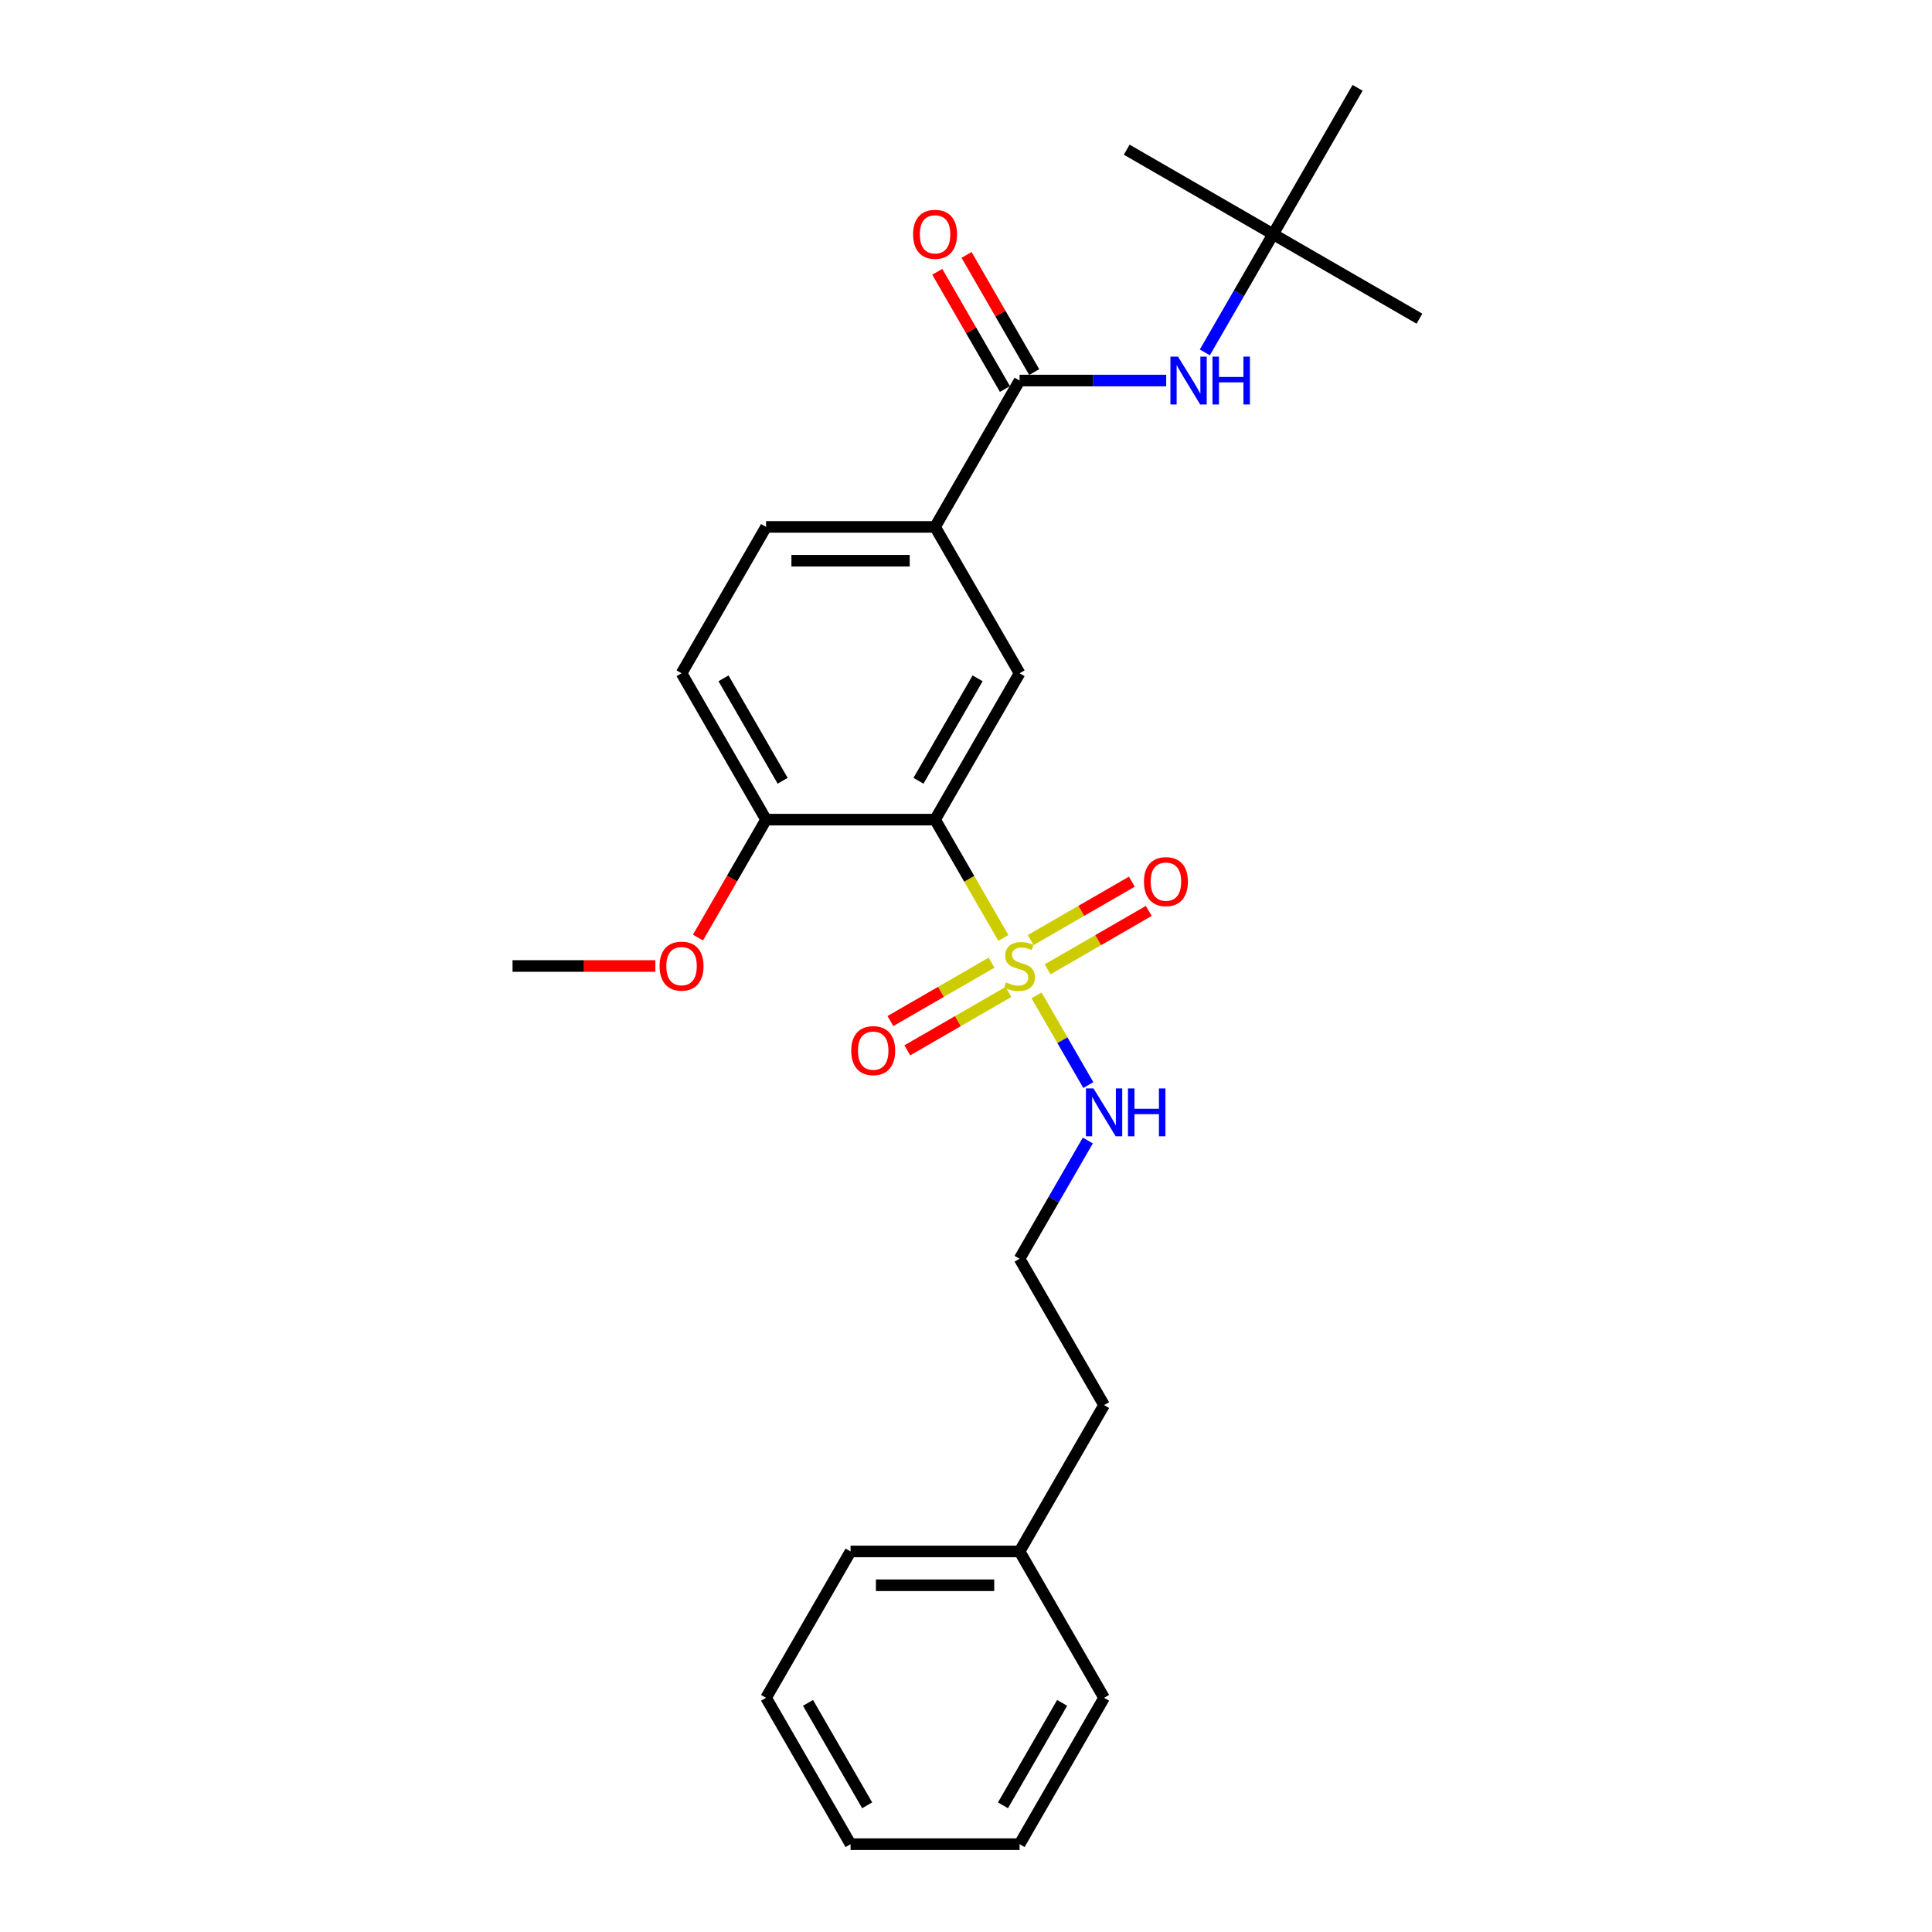<?xml version='1.0' encoding='iso-8859-1'?>
<svg version='1.1' baseProfile='full'
              xmlns='http://www.w3.org/2000/svg'
                      xmlns:rdkit='http://www.rdkit.org/xml'
                      xmlns:xlink='http://www.w3.org/1999/xlink'
                  xml:space='preserve'
width='1000px' height='1000px' viewBox='0 0 1000 1000'>
<!-- END OF HEADER -->
<rect style='opacity:1.0;fill:#FFFFFF;stroke:none' width='1000' height='1000' x='0' y='0'> </rect>
<path class='bond-0' d='M 519.335,485.461 L 501.663,454.852' style='fill:none;fill-rule:evenodd;stroke:#CCCC00;stroke-width:6px;stroke-linecap:butt;stroke-linejoin:miter;stroke-opacity:1' />
<path class='bond-0' d='M 501.663,454.852 L 483.991,424.242' style='fill:none;fill-rule:evenodd;stroke:#000000;stroke-width:6px;stroke-linecap:butt;stroke-linejoin:miter;stroke-opacity:1' />
<path class='bond-5' d='M 542.233,501.727 L 568.414,486.612' style='fill:none;fill-rule:evenodd;stroke:#CCCC00;stroke-width:6px;stroke-linecap:butt;stroke-linejoin:miter;stroke-opacity:1' />
<path class='bond-5' d='M 568.414,486.612 L 594.594,471.497' style='fill:none;fill-rule:evenodd;stroke:#FF0000;stroke-width:6px;stroke-linecap:butt;stroke-linejoin:miter;stroke-opacity:1' />
<path class='bond-5' d='M 533.485,486.576 L 559.666,471.46' style='fill:none;fill-rule:evenodd;stroke:#CCCC00;stroke-width:6px;stroke-linecap:butt;stroke-linejoin:miter;stroke-opacity:1' />
<path class='bond-5' d='M 559.666,471.46 L 585.846,456.345' style='fill:none;fill-rule:evenodd;stroke:#FF0000;stroke-width:6px;stroke-linecap:butt;stroke-linejoin:miter;stroke-opacity:1' />
<path class='bond-6' d='M 513.225,498.273 L 487.045,513.388' style='fill:none;fill-rule:evenodd;stroke:#CCCC00;stroke-width:6px;stroke-linecap:butt;stroke-linejoin:miter;stroke-opacity:1' />
<path class='bond-6' d='M 487.045,513.388 L 460.864,528.503' style='fill:none;fill-rule:evenodd;stroke:#FF0000;stroke-width:6px;stroke-linecap:butt;stroke-linejoin:miter;stroke-opacity:1' />
<path class='bond-6' d='M 521.973,513.424 L 495.793,528.54' style='fill:none;fill-rule:evenodd;stroke:#CCCC00;stroke-width:6px;stroke-linecap:butt;stroke-linejoin:miter;stroke-opacity:1' />
<path class='bond-6' d='M 495.793,528.54 L 469.612,543.655' style='fill:none;fill-rule:evenodd;stroke:#FF0000;stroke-width:6px;stroke-linecap:butt;stroke-linejoin:miter;stroke-opacity:1' />
<path class='bond-8' d='M 536.507,515.204 L 549.907,538.413' style='fill:none;fill-rule:evenodd;stroke:#CCCC00;stroke-width:6px;stroke-linecap:butt;stroke-linejoin:miter;stroke-opacity:1' />
<path class='bond-8' d='M 549.907,538.413 L 563.307,561.623' style='fill:none;fill-rule:evenodd;stroke:#0000FF;stroke-width:6px;stroke-linecap:butt;stroke-linejoin:miter;stroke-opacity:1' />
<path class='bond-2' d='M 483.991,424.242 L 527.729,348.485' style='fill:none;fill-rule:evenodd;stroke:#000000;stroke-width:6px;stroke-linecap:butt;stroke-linejoin:miter;stroke-opacity:1' />
<path class='bond-2' d='M 475.4,404.131 L 506.017,351.101' style='fill:none;fill-rule:evenodd;stroke:#000000;stroke-width:6px;stroke-linecap:butt;stroke-linejoin:miter;stroke-opacity:1' />
<path class='bond-7' d='M 483.991,424.242 L 396.513,424.242' style='fill:none;fill-rule:evenodd;stroke:#000000;stroke-width:6px;stroke-linecap:butt;stroke-linejoin:miter;stroke-opacity:1' />
<path class='bond-1' d='M 527.729,196.97 L 483.991,272.727' style='fill:none;fill-rule:evenodd;stroke:#000000;stroke-width:6px;stroke-linecap:butt;stroke-linejoin:miter;stroke-opacity:1' />
<path class='bond-4' d='M 527.729,196.97 L 565.677,196.97' style='fill:none;fill-rule:evenodd;stroke:#000000;stroke-width:6px;stroke-linecap:butt;stroke-linejoin:miter;stroke-opacity:1' />
<path class='bond-4' d='M 565.677,196.97 L 603.625,196.97' style='fill:none;fill-rule:evenodd;stroke:#0000FF;stroke-width:6px;stroke-linecap:butt;stroke-linejoin:miter;stroke-opacity:1' />
<path class='bond-9' d='M 535.305,192.596 L 517.794,162.266' style='fill:none;fill-rule:evenodd;stroke:#000000;stroke-width:6px;stroke-linecap:butt;stroke-linejoin:miter;stroke-opacity:1' />
<path class='bond-9' d='M 517.794,162.266 L 500.283,131.937' style='fill:none;fill-rule:evenodd;stroke:#FF0000;stroke-width:6px;stroke-linecap:butt;stroke-linejoin:miter;stroke-opacity:1' />
<path class='bond-9' d='M 520.153,201.344 L 502.643,171.014' style='fill:none;fill-rule:evenodd;stroke:#000000;stroke-width:6px;stroke-linecap:butt;stroke-linejoin:miter;stroke-opacity:1' />
<path class='bond-9' d='M 502.643,171.014 L 485.132,140.685' style='fill:none;fill-rule:evenodd;stroke:#FF0000;stroke-width:6px;stroke-linecap:butt;stroke-linejoin:miter;stroke-opacity:1' />
<path class='bond-3' d='M 527.729,348.485 L 483.991,272.727' style='fill:none;fill-rule:evenodd;stroke:#000000;stroke-width:6px;stroke-linecap:butt;stroke-linejoin:miter;stroke-opacity:1' />
<path class='bond-26' d='M 483.991,272.727 L 396.513,272.727' style='fill:none;fill-rule:evenodd;stroke:#000000;stroke-width:6px;stroke-linecap:butt;stroke-linejoin:miter;stroke-opacity:1' />
<path class='bond-26' d='M 470.869,290.223 L 409.635,290.223' style='fill:none;fill-rule:evenodd;stroke:#000000;stroke-width:6px;stroke-linecap:butt;stroke-linejoin:miter;stroke-opacity:1' />
<path class='bond-10' d='M 623.621,182.396 L 641.283,151.804' style='fill:none;fill-rule:evenodd;stroke:#0000FF;stroke-width:6px;stroke-linecap:butt;stroke-linejoin:miter;stroke-opacity:1' />
<path class='bond-10' d='M 641.283,151.804 L 658.945,121.212' style='fill:none;fill-rule:evenodd;stroke:#000000;stroke-width:6px;stroke-linecap:butt;stroke-linejoin:miter;stroke-opacity:1' />
<path class='bond-12' d='M 396.513,424.242 L 352.775,348.485' style='fill:none;fill-rule:evenodd;stroke:#000000;stroke-width:6px;stroke-linecap:butt;stroke-linejoin:miter;stroke-opacity:1' />
<path class='bond-12' d='M 405.104,404.131 L 374.487,351.101' style='fill:none;fill-rule:evenodd;stroke:#000000;stroke-width:6px;stroke-linecap:butt;stroke-linejoin:miter;stroke-opacity:1' />
<path class='bond-13' d='M 396.513,424.242 L 378.891,454.764' style='fill:none;fill-rule:evenodd;stroke:#000000;stroke-width:6px;stroke-linecap:butt;stroke-linejoin:miter;stroke-opacity:1' />
<path class='bond-13' d='M 378.891,454.764 L 361.27,485.286' style='fill:none;fill-rule:evenodd;stroke:#FF0000;stroke-width:6px;stroke-linecap:butt;stroke-linejoin:miter;stroke-opacity:1' />
<path class='bond-14' d='M 563.054,590.331 L 545.391,620.923' style='fill:none;fill-rule:evenodd;stroke:#0000FF;stroke-width:6px;stroke-linecap:butt;stroke-linejoin:miter;stroke-opacity:1' />
<path class='bond-14' d='M 545.391,620.923 L 527.729,651.515' style='fill:none;fill-rule:evenodd;stroke:#000000;stroke-width:6px;stroke-linecap:butt;stroke-linejoin:miter;stroke-opacity:1' />
<path class='bond-16' d='M 658.945,121.212 L 734.703,164.951' style='fill:none;fill-rule:evenodd;stroke:#000000;stroke-width:6px;stroke-linecap:butt;stroke-linejoin:miter;stroke-opacity:1' />
<path class='bond-17' d='M 658.945,121.212 L 583.188,77.474' style='fill:none;fill-rule:evenodd;stroke:#000000;stroke-width:6px;stroke-linecap:butt;stroke-linejoin:miter;stroke-opacity:1' />
<path class='bond-18' d='M 658.945,121.212 L 702.684,45.455' style='fill:none;fill-rule:evenodd;stroke:#000000;stroke-width:6px;stroke-linecap:butt;stroke-linejoin:miter;stroke-opacity:1' />
<path class='bond-11' d='M 396.513,272.727 L 352.775,348.485' style='fill:none;fill-rule:evenodd;stroke:#000000;stroke-width:6px;stroke-linecap:butt;stroke-linejoin:miter;stroke-opacity:1' />
<path class='bond-20' d='M 339.216,500 L 302.256,500' style='fill:none;fill-rule:evenodd;stroke:#FF0000;stroke-width:6px;stroke-linecap:butt;stroke-linejoin:miter;stroke-opacity:1' />
<path class='bond-20' d='M 302.256,500 L 265.297,500' style='fill:none;fill-rule:evenodd;stroke:#000000;stroke-width:6px;stroke-linecap:butt;stroke-linejoin:miter;stroke-opacity:1' />
<path class='bond-19' d='M 527.729,651.515 L 571.468,727.273' style='fill:none;fill-rule:evenodd;stroke:#000000;stroke-width:6px;stroke-linecap:butt;stroke-linejoin:miter;stroke-opacity:1' />
<path class='bond-15' d='M 527.729,803.03 L 571.468,727.273' style='fill:none;fill-rule:evenodd;stroke:#000000;stroke-width:6px;stroke-linecap:butt;stroke-linejoin:miter;stroke-opacity:1' />
<path class='bond-21' d='M 527.729,803.03 L 440.252,803.03' style='fill:none;fill-rule:evenodd;stroke:#000000;stroke-width:6px;stroke-linecap:butt;stroke-linejoin:miter;stroke-opacity:1' />
<path class='bond-21' d='M 514.608,820.526 L 453.373,820.526' style='fill:none;fill-rule:evenodd;stroke:#000000;stroke-width:6px;stroke-linecap:butt;stroke-linejoin:miter;stroke-opacity:1' />
<path class='bond-22' d='M 527.729,803.03 L 571.468,878.788' style='fill:none;fill-rule:evenodd;stroke:#000000;stroke-width:6px;stroke-linecap:butt;stroke-linejoin:miter;stroke-opacity:1' />
<path class='bond-24' d='M 440.252,803.03 L 396.513,878.788' style='fill:none;fill-rule:evenodd;stroke:#000000;stroke-width:6px;stroke-linecap:butt;stroke-linejoin:miter;stroke-opacity:1' />
<path class='bond-23' d='M 571.468,878.788 L 527.729,954.545' style='fill:none;fill-rule:evenodd;stroke:#000000;stroke-width:6px;stroke-linecap:butt;stroke-linejoin:miter;stroke-opacity:1' />
<path class='bond-23' d='M 549.756,881.404 L 519.138,934.434' style='fill:none;fill-rule:evenodd;stroke:#000000;stroke-width:6px;stroke-linecap:butt;stroke-linejoin:miter;stroke-opacity:1' />
<path class='bond-25' d='M 527.729,954.545 L 440.252,954.545' style='fill:none;fill-rule:evenodd;stroke:#000000;stroke-width:6px;stroke-linecap:butt;stroke-linejoin:miter;stroke-opacity:1' />
<path class='bond-27' d='M 396.513,878.788 L 440.252,954.545' style='fill:none;fill-rule:evenodd;stroke:#000000;stroke-width:6px;stroke-linecap:butt;stroke-linejoin:miter;stroke-opacity:1' />
<path class='bond-27' d='M 418.226,881.404 L 448.843,934.434' style='fill:none;fill-rule:evenodd;stroke:#000000;stroke-width:6px;stroke-linecap:butt;stroke-linejoin:miter;stroke-opacity:1' />
<path  class='atom-0' d='M 520.731 508.503
Q 521.011 508.608, 522.166 509.098
Q 523.32 509.588, 524.58 509.902
Q 525.875 510.182, 527.134 510.182
Q 529.479 510.182, 530.843 509.063
Q 532.208 507.908, 532.208 505.913
Q 532.208 504.549, 531.508 503.709
Q 530.843 502.869, 529.794 502.414
Q 528.744 501.959, 526.994 501.435
Q 524.79 500.77, 523.46 500.14
Q 522.166 499.51, 521.221 498.18
Q 520.311 496.851, 520.311 494.611
Q 520.311 491.497, 522.411 489.573
Q 524.545 487.648, 528.744 487.648
Q 531.613 487.648, 534.867 489.013
L 534.063 491.707
Q 531.088 490.482, 528.849 490.482
Q 526.435 490.482, 525.105 491.497
Q 523.775 492.477, 523.81 494.192
Q 523.81 495.521, 524.475 496.326
Q 525.175 497.131, 526.155 497.586
Q 527.169 498.041, 528.849 498.565
Q 531.088 499.265, 532.418 499.965
Q 533.748 500.665, 534.692 502.099
Q 535.672 503.499, 535.672 505.913
Q 535.672 509.343, 533.363 511.197
Q 531.088 513.017, 527.274 513.017
Q 525.07 513.017, 523.39 512.527
Q 521.746 512.072, 519.786 511.267
L 520.731 508.503
' fill='#CCCC00'/>
<path  class='atom-5' d='M 609.73 184.583
L 617.848 197.705
Q 618.653 198.999, 619.948 201.344
Q 621.242 203.688, 621.312 203.828
L 621.312 184.583
L 624.602 184.583
L 624.602 209.356
L 621.207 209.356
L 612.495 195.01
Q 611.48 193.331, 610.395 191.406
Q 609.346 189.482, 609.031 188.887
L 609.031 209.356
L 605.811 209.356
L 605.811 184.583
L 609.73 184.583
' fill='#0000FF'/>
<path  class='atom-5' d='M 627.576 184.583
L 630.935 184.583
L 630.935 195.115
L 643.602 195.115
L 643.602 184.583
L 646.961 184.583
L 646.961 209.356
L 643.602 209.356
L 643.602 197.914
L 630.935 197.914
L 630.935 209.356
L 627.576 209.356
L 627.576 184.583
' fill='#0000FF'/>
<path  class='atom-6' d='M 592.115 456.331
Q 592.115 450.383, 595.054 447.059
Q 597.993 443.735, 603.487 443.735
Q 608.98 443.735, 611.92 447.059
Q 614.859 450.383, 614.859 456.331
Q 614.859 462.35, 611.885 465.779
Q 608.91 469.173, 603.487 469.173
Q 598.028 469.173, 595.054 465.779
Q 592.115 462.385, 592.115 456.331
M 603.487 466.374
Q 607.266 466.374, 609.295 463.854
Q 611.36 461.3, 611.36 456.331
Q 611.36 451.468, 609.295 449.018
Q 607.266 446.534, 603.487 446.534
Q 599.708 446.534, 597.643 448.983
Q 595.614 451.433, 595.614 456.331
Q 595.614 461.335, 597.643 463.854
Q 599.708 466.374, 603.487 466.374
' fill='#FF0000'/>
<path  class='atom-7' d='M 440.6 543.809
Q 440.6 537.86, 443.539 534.536
Q 446.478 531.212, 451.972 531.212
Q 457.465 531.212, 460.404 534.536
Q 463.344 537.86, 463.344 543.809
Q 463.344 549.827, 460.369 553.256
Q 457.395 556.65, 451.972 556.65
Q 446.513 556.65, 443.539 553.256
Q 440.6 549.862, 440.6 543.809
M 451.972 553.851
Q 455.751 553.851, 457.78 551.332
Q 459.845 548.777, 459.845 543.809
Q 459.845 538.945, 457.78 536.496
Q 455.751 534.011, 451.972 534.011
Q 448.193 534.011, 446.128 536.461
Q 444.099 538.91, 444.099 543.809
Q 444.099 548.812, 446.128 551.332
Q 448.193 553.851, 451.972 553.851
' fill='#FF0000'/>
<path  class='atom-9' d='M 565.992 563.371
L 574.11 576.492
Q 574.914 577.787, 576.209 580.131
Q 577.504 582.476, 577.574 582.616
L 577.574 563.371
L 580.863 563.371
L 580.863 588.144
L 577.469 588.144
L 568.756 573.798
Q 567.741 572.119, 566.657 570.194
Q 565.607 568.27, 565.292 567.675
L 565.292 588.144
L 562.073 588.144
L 562.073 563.371
L 565.992 563.371
' fill='#0000FF'/>
<path  class='atom-9' d='M 583.837 563.371
L 587.196 563.371
L 587.196 573.903
L 599.863 573.903
L 599.863 563.371
L 603.222 563.371
L 603.222 588.144
L 599.863 588.144
L 599.863 576.702
L 587.196 576.702
L 587.196 588.144
L 583.837 588.144
L 583.837 563.371
' fill='#0000FF'/>
<path  class='atom-10' d='M 472.618 121.282
Q 472.618 115.334, 475.558 112.01
Q 478.497 108.685, 483.991 108.685
Q 489.484 108.685, 492.423 112.01
Q 495.363 115.334, 495.363 121.282
Q 495.363 127.301, 492.388 130.73
Q 489.414 134.124, 483.991 134.124
Q 478.532 134.124, 475.558 130.73
Q 472.618 127.336, 472.618 121.282
M 483.991 131.324
Q 487.77 131.324, 489.799 128.805
Q 491.863 126.251, 491.863 121.282
Q 491.863 116.418, 489.799 113.969
Q 487.77 111.485, 483.991 111.485
Q 480.212 111.485, 478.147 113.934
Q 476.118 116.383, 476.118 121.282
Q 476.118 126.286, 478.147 128.805
Q 480.212 131.324, 483.991 131.324
' fill='#FF0000'/>
<path  class='atom-14' d='M 341.403 500.07
Q 341.403 494.122, 344.342 490.797
Q 347.281 487.473, 352.775 487.473
Q 358.268 487.473, 361.207 490.797
Q 364.147 494.122, 364.147 500.07
Q 364.147 506.088, 361.172 509.518
Q 358.198 512.912, 352.775 512.912
Q 347.316 512.912, 344.342 509.518
Q 341.403 506.123, 341.403 500.07
M 352.775 510.112
Q 356.554 510.112, 358.583 507.593
Q 360.648 505.039, 360.648 500.07
Q 360.648 495.206, 358.583 492.757
Q 356.554 490.273, 352.775 490.273
Q 348.996 490.273, 346.931 492.722
Q 344.902 495.171, 344.902 500.07
Q 344.902 505.074, 346.931 507.593
Q 348.996 510.112, 352.775 510.112
' fill='#FF0000'/>
</svg>
